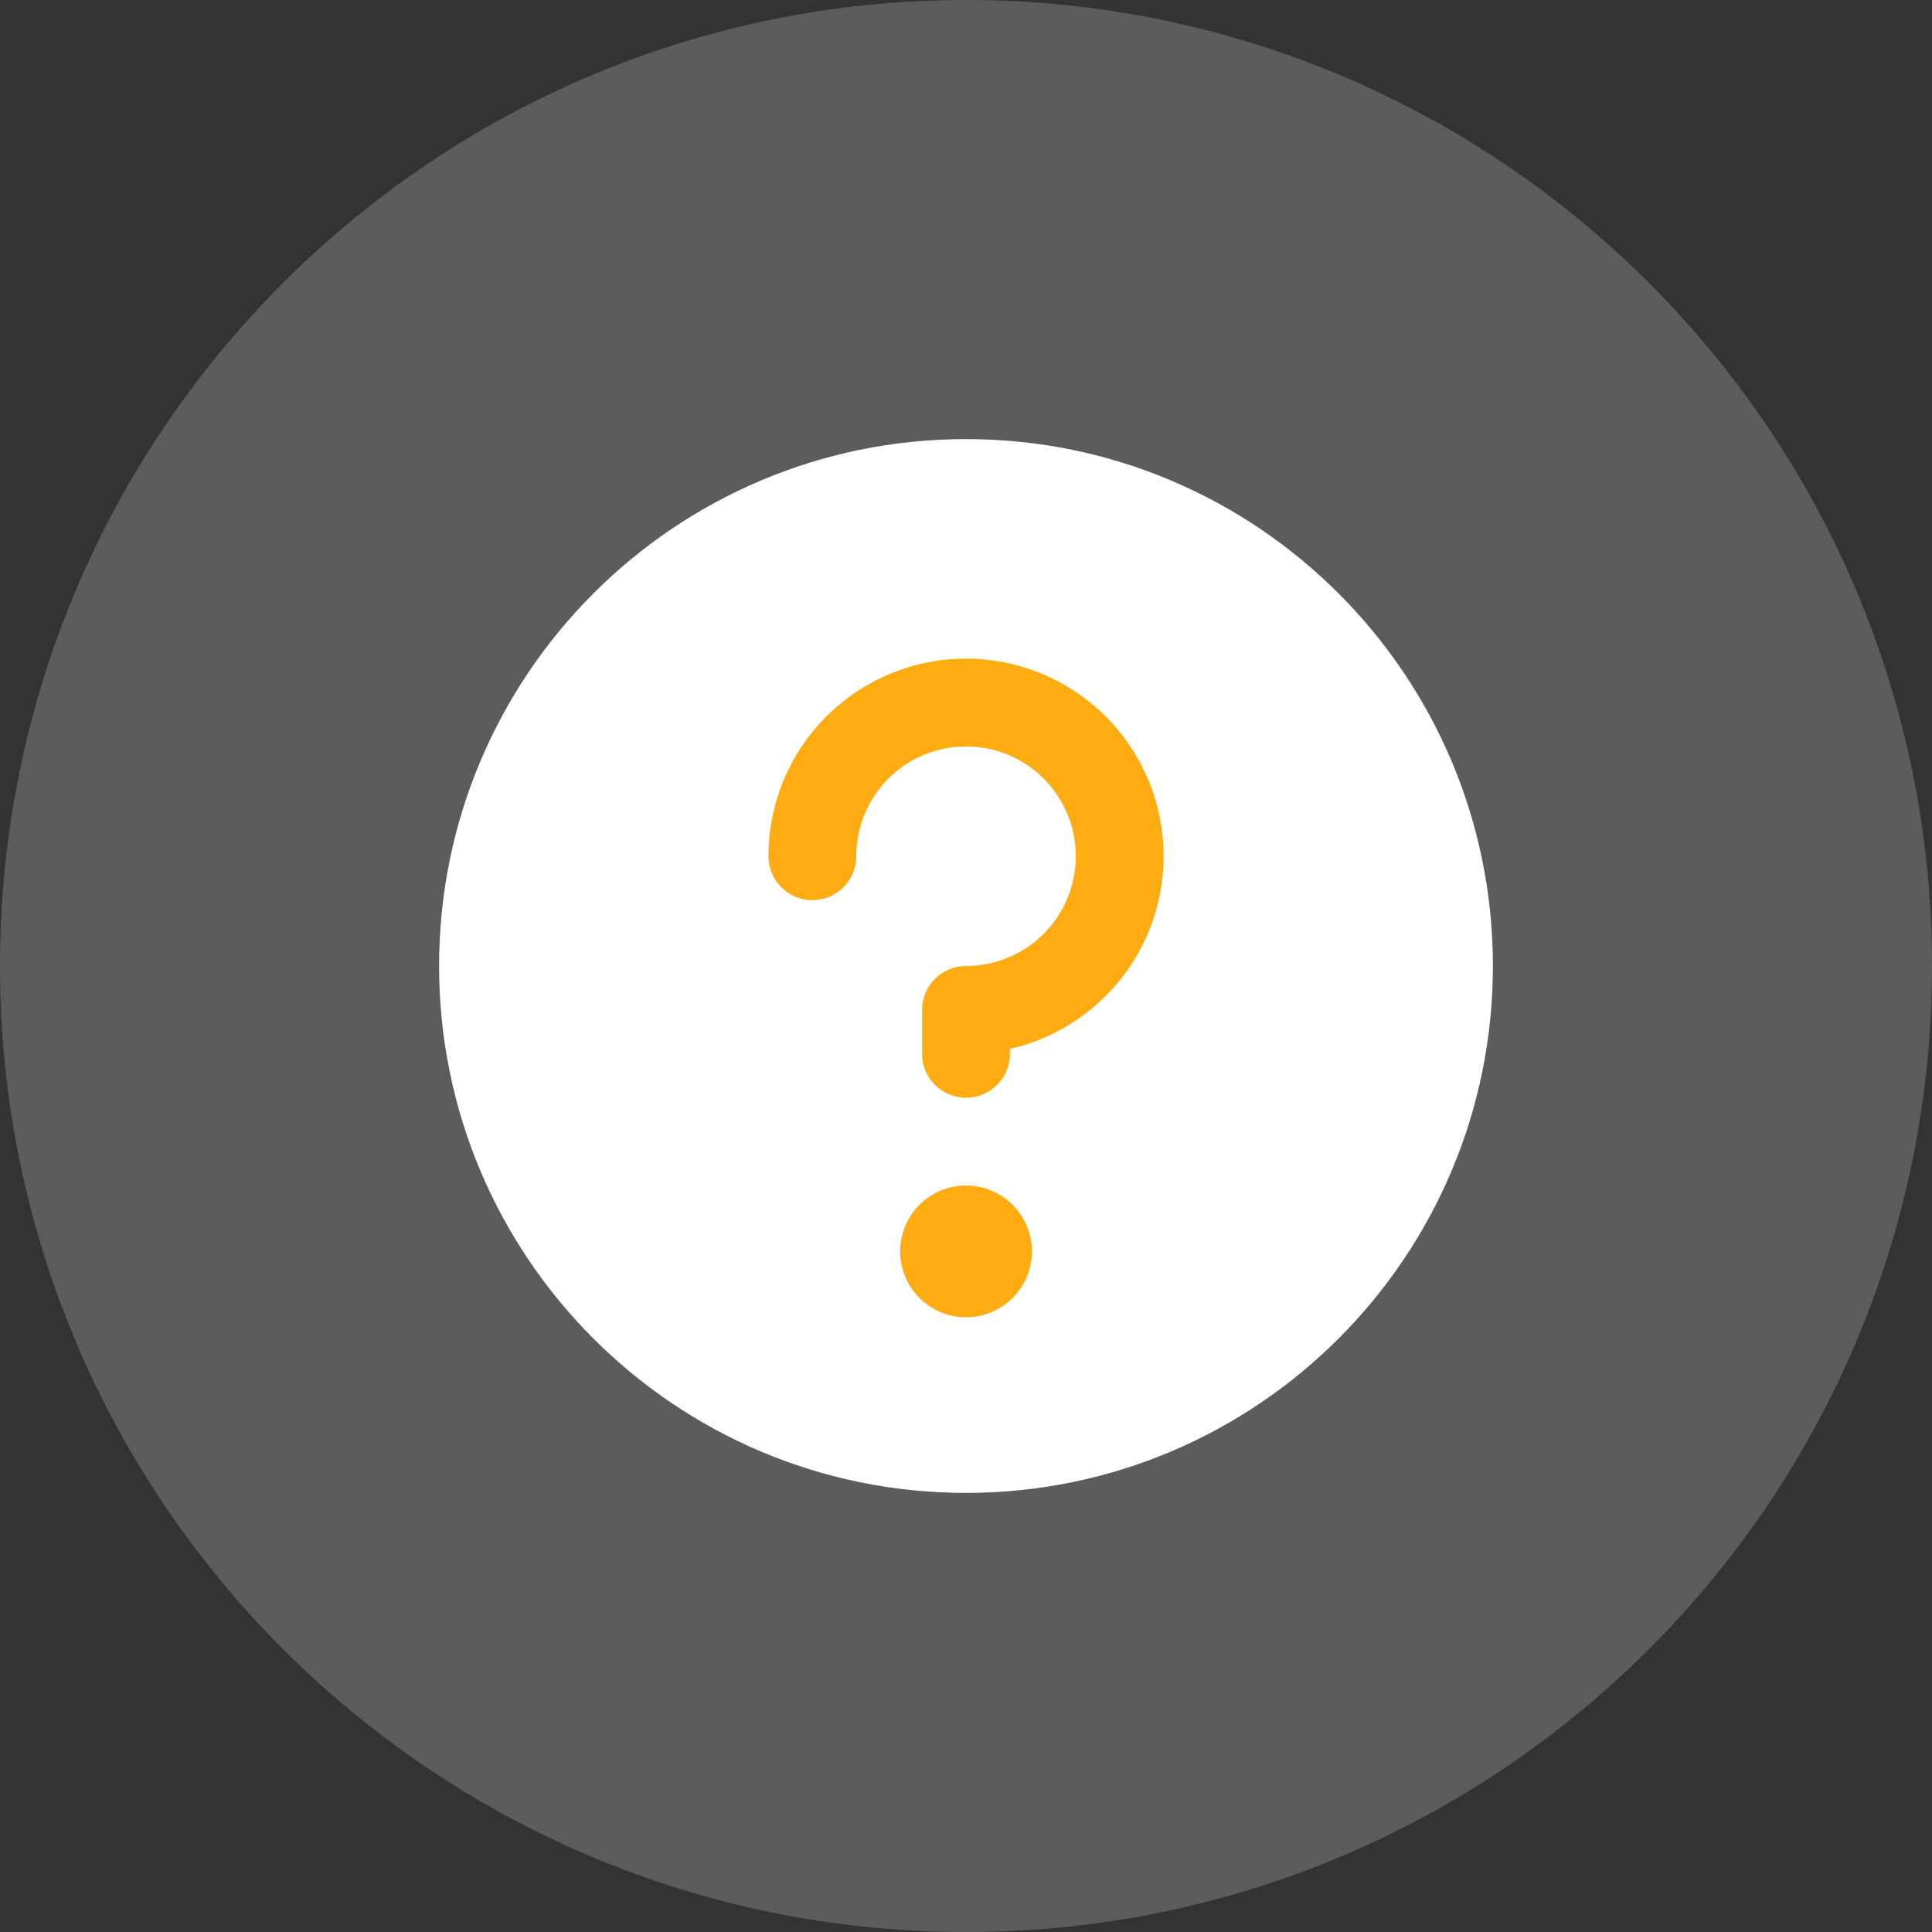 <svg width="44" height="44" viewBox="0 0 44 44" fill="none" xmlns="http://www.w3.org/2000/svg">
<rect x="0" y="0" width="44" height="44" fill="#333333" stroke="none"/>
<g id="Question">
<path id="Vector" opacity="0.2" d="M22 44C34.15 44 44 34.15 44 22C44 9.85 34.15 0 22 0C9.85 0 0 9.85 0 22C0 34.15 9.85 44 22 44Z" fill="white"/>
<path id="Vector_2" d="M22 34C28.627 34 34 28.627 34 22C34 15.373 28.627 10 22 10C15.373 10 10 15.373 10 22C10 28.627 15.373 34 22 34Z" fill="white"/>
<path id="Vector_3" d="M22 30C22.828 30 23.5 29.328 23.5 28.5C23.5 27.672 22.828 27 22 27C21.172 27 20.5 27.672 20.5 28.5C20.5 29.328 21.172 30 22 30Z" fill="#FFAC12"/>
<path id="Vector_4" d="M22 24V23C22.692 23 23.369 22.795 23.945 22.41C24.52 22.026 24.969 21.479 25.234 20.839C25.498 20.2 25.568 19.496 25.433 18.817C25.298 18.138 24.964 17.515 24.475 17.025C23.985 16.536 23.362 16.202 22.683 16.067C22.004 15.932 21.3 16.002 20.661 16.266C20.021 16.531 19.474 16.98 19.09 17.555C18.705 18.131 18.5 18.808 18.5 19.5" stroke="#FFAC12" stroke-width="2" stroke-linecap="round" stroke-linejoin="round"/>
</g>
</svg>
